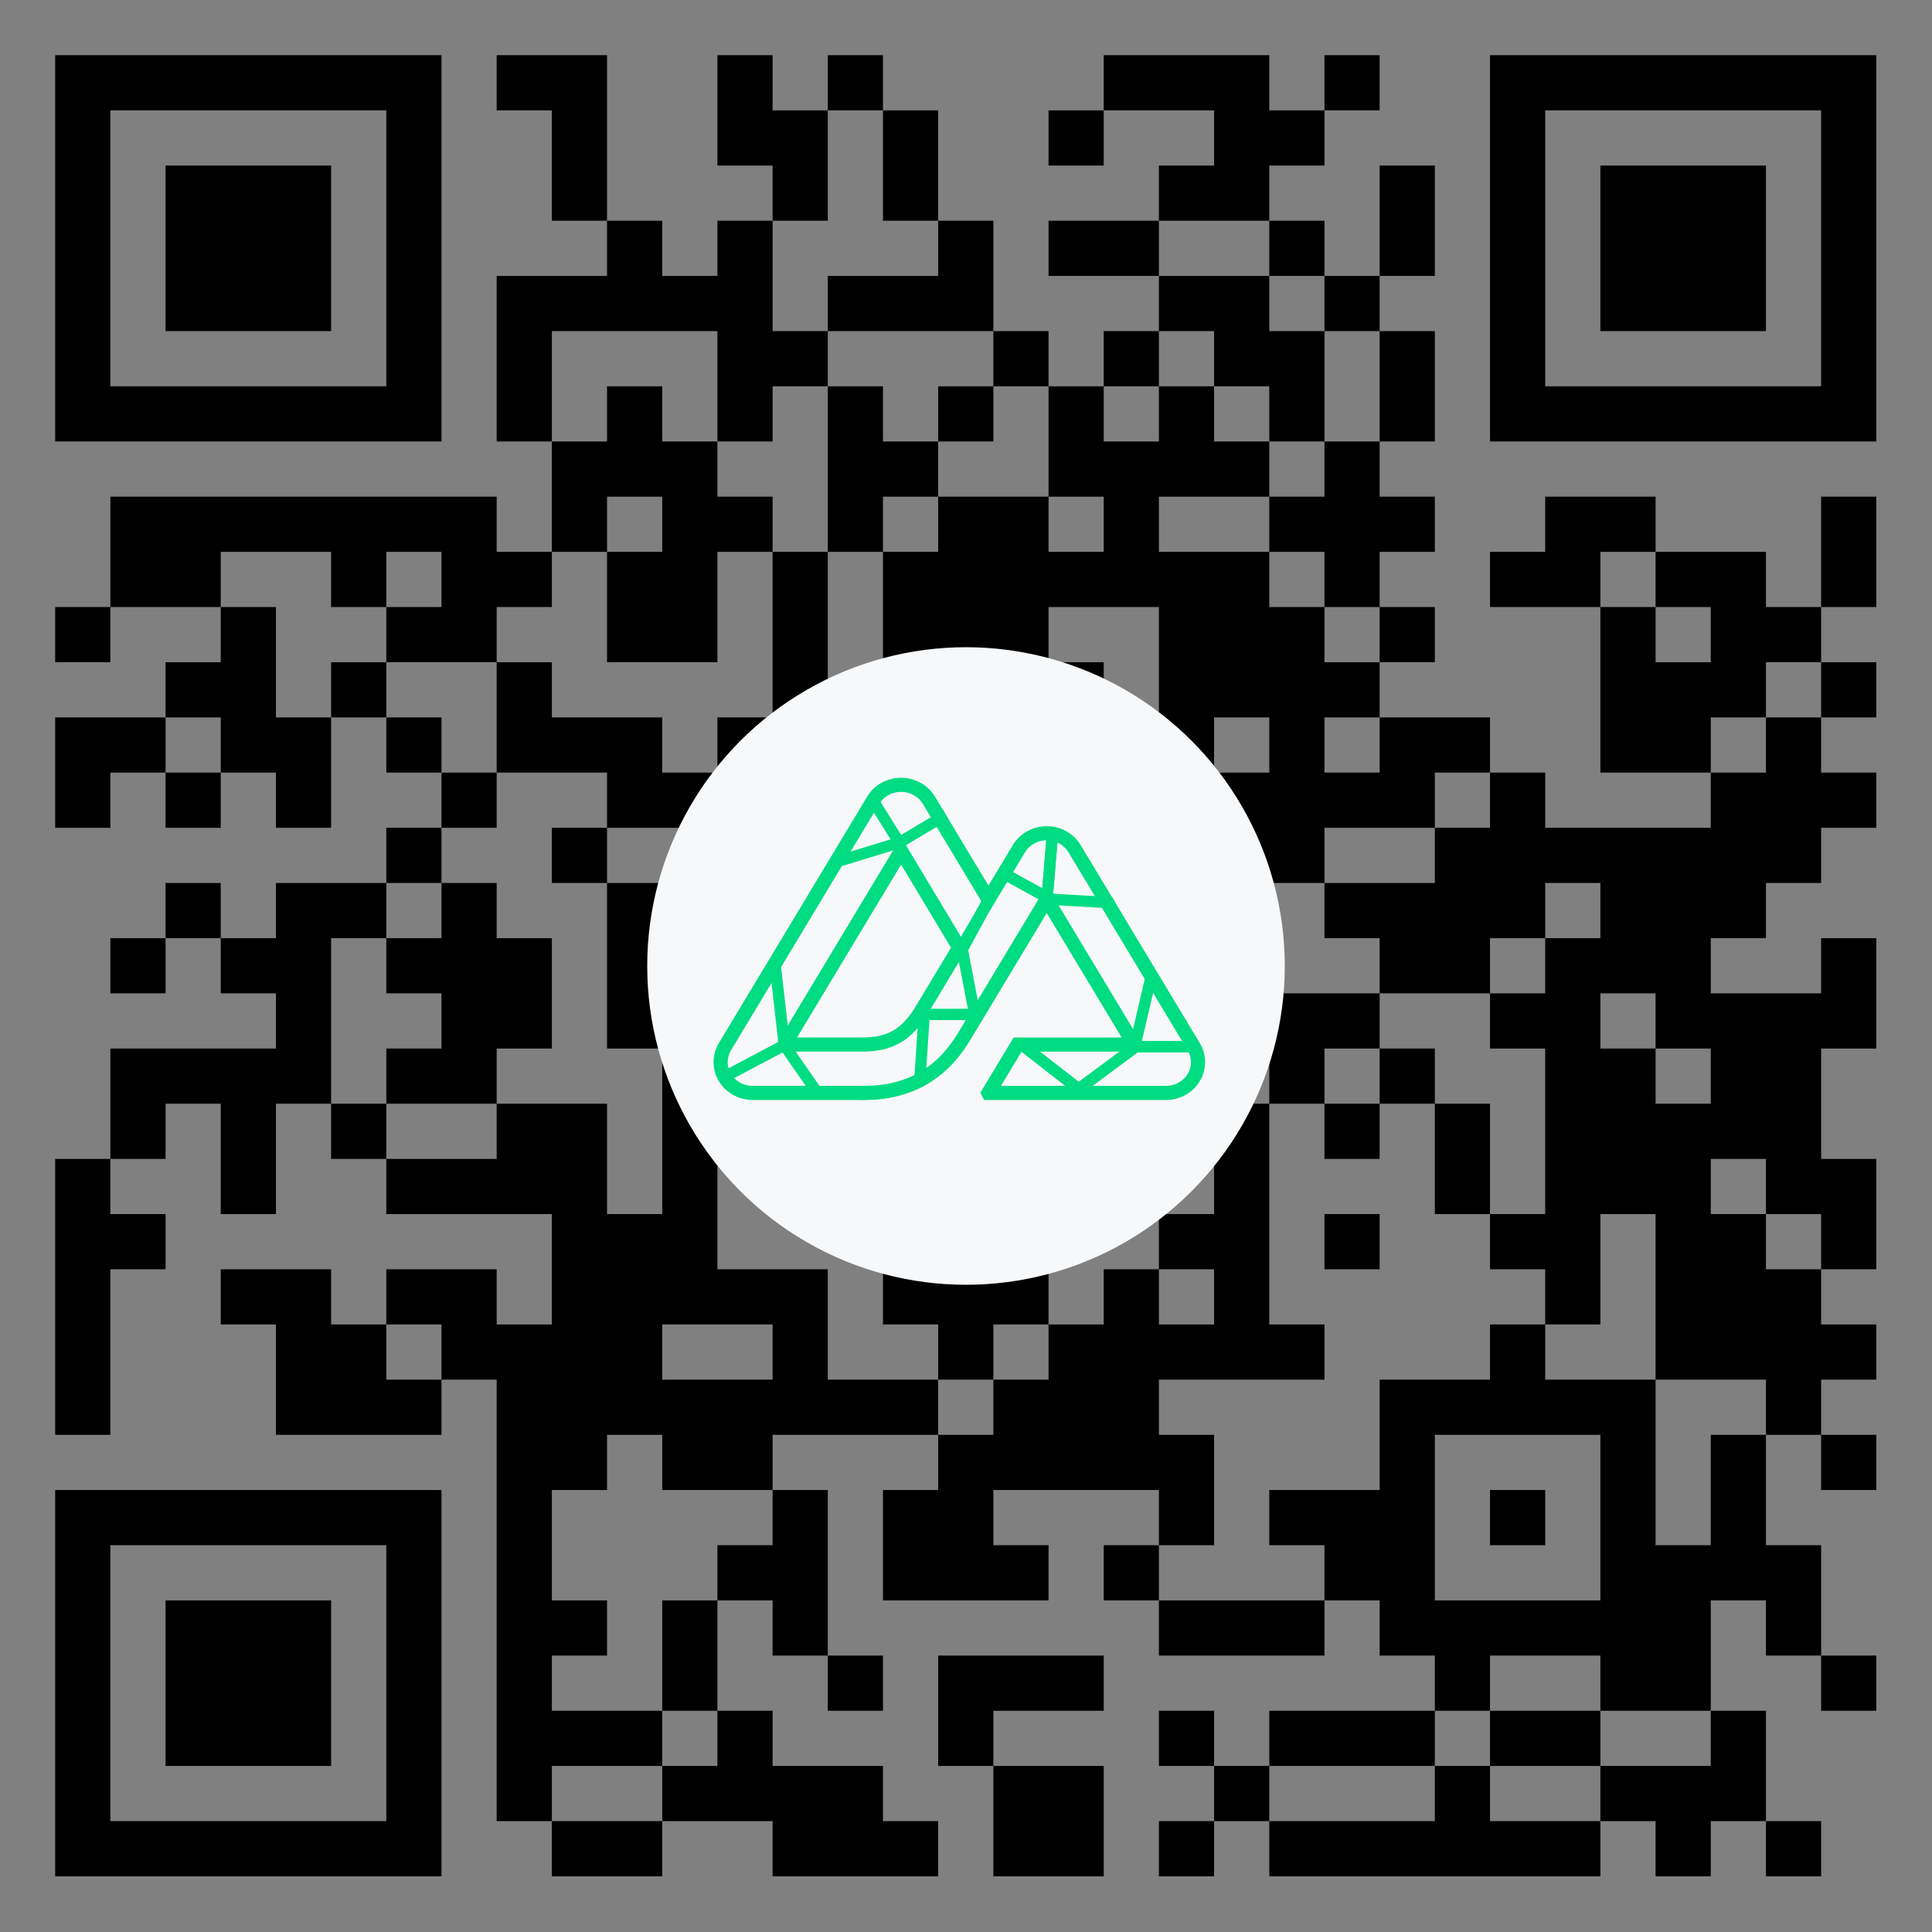 <svg width="390" height="390" viewBox="0 0 390 390" xmlns="http://www.w3.org/2000/svg">
    <rect x="0" y="0" width="390" height="390" fill="#808080" stroke="none"/>
    <g transform="translate(0, 0) scale(1.114)">
      <path d="M10,10h10v10h-10zM20,10h10v10h-10zM30,10h10v10h-10zM40,10h10v10h-10zM50,10h10v10h-10zM60,10h10v10h-10zM70,10h10v10h-10zM90,10h10v10h-10zM100,10h10v10h-10zM130,10h10v10h-10zM150,10h10v10h-10zM200,10h10v10h-10zM210,10h10v10h-10zM220,10h10v10h-10zM240,10h10v10h-10zM270,10h10v10h-10zM280,10h10v10h-10zM290,10h10v10h-10zM300,10h10v10h-10zM310,10h10v10h-10zM320,10h10v10h-10zM330,10h10v10h-10zM10,20h10v10h-10zM70,20h10v10h-10zM100,20h10v10h-10zM130,20h10v10h-10zM140,20h10v10h-10zM160,20h10v10h-10zM190,20h10v10h-10zM220,20h10v10h-10zM230,20h10v10h-10zM270,20h10v10h-10zM330,20h10v10h-10zM10,30h10v10h-10zM30,30h10v10h-10zM40,30h10v10h-10zM50,30h10v10h-10zM70,30h10v10h-10zM100,30h10v10h-10zM140,30h10v10h-10zM160,30h10v10h-10zM210,30h10v10h-10zM220,30h10v10h-10zM250,30h10v10h-10zM270,30h10v10h-10zM290,30h10v10h-10zM300,30h10v10h-10zM310,30h10v10h-10zM330,30h10v10h-10zM10,40h10v10h-10zM30,40h10v10h-10zM40,40h10v10h-10zM50,40h10v10h-10zM70,40h10v10h-10zM110,40h10v10h-10zM130,40h10v10h-10zM170,40h10v10h-10zM190,40h10v10h-10zM200,40h10v10h-10zM230,40h10v10h-10zM250,40h10v10h-10zM270,40h10v10h-10zM290,40h10v10h-10zM300,40h10v10h-10zM310,40h10v10h-10zM330,40h10v10h-10zM10,50h10v10h-10zM30,50h10v10h-10zM40,50h10v10h-10zM50,50h10v10h-10zM70,50h10v10h-10zM90,50h10v10h-10zM100,50h10v10h-10zM110,50h10v10h-10zM120,50h10v10h-10zM130,50h10v10h-10zM150,50h10v10h-10zM160,50h10v10h-10zM170,50h10v10h-10zM210,50h10v10h-10zM220,50h10v10h-10zM240,50h10v10h-10zM270,50h10v10h-10zM290,50h10v10h-10zM300,50h10v10h-10zM310,50h10v10h-10zM330,50h10v10h-10zM10,60h10v10h-10zM70,60h10v10h-10zM90,60h10v10h-10zM130,60h10v10h-10zM140,60h10v10h-10zM180,60h10v10h-10zM200,60h10v10h-10zM220,60h10v10h-10zM230,60h10v10h-10zM250,60h10v10h-10zM270,60h10v10h-10zM330,60h10v10h-10zM10,70h10v10h-10zM20,70h10v10h-10zM30,70h10v10h-10zM40,70h10v10h-10zM50,70h10v10h-10zM60,70h10v10h-10zM70,70h10v10h-10zM90,70h10v10h-10zM110,70h10v10h-10zM130,70h10v10h-10zM150,70h10v10h-10zM170,70h10v10h-10zM190,70h10v10h-10zM210,70h10v10h-10zM230,70h10v10h-10zM250,70h10v10h-10zM270,70h10v10h-10zM280,70h10v10h-10zM290,70h10v10h-10zM300,70h10v10h-10zM310,70h10v10h-10zM320,70h10v10h-10zM330,70h10v10h-10zM100,80h10v10h-10zM110,80h10v10h-10zM120,80h10v10h-10zM150,80h10v10h-10zM160,80h10v10h-10zM190,80h10v10h-10zM200,80h10v10h-10zM210,80h10v10h-10zM220,80h10v10h-10zM240,80h10v10h-10zM20,90h10v10h-10zM30,90h10v10h-10zM40,90h10v10h-10zM50,90h10v10h-10zM60,90h10v10h-10zM70,90h10v10h-10zM80,90h10v10h-10zM100,90h10v10h-10zM120,90h10v10h-10zM130,90h10v10h-10zM150,90h10v10h-10zM170,90h10v10h-10zM180,90h10v10h-10zM200,90h10v10h-10zM230,90h10v10h-10zM240,90h10v10h-10zM250,90h10v10h-10zM280,90h10v10h-10zM290,90h10v10h-10zM330,90h10v10h-10zM20,100h10v10h-10zM30,100h10v10h-10zM60,100h10v10h-10zM80,100h10v10h-10zM90,100h10v10h-10zM110,100h10v10h-10zM120,100h10v10h-10zM140,100h10v10h-10zM160,100h10v10h-10zM170,100h10v10h-10zM180,100h10v10h-10zM190,100h10v10h-10zM200,100h10v10h-10zM210,100h10v10h-10zM220,100h10v10h-10zM240,100h10v10h-10zM270,100h10v10h-10zM280,100h10v10h-10zM300,100h10v10h-10zM310,100h10v10h-10zM330,100h10v10h-10zM10,110h10v10h-10zM40,110h10v10h-10zM70,110h10v10h-10zM80,110h10v10h-10zM110,110h10v10h-10zM120,110h10v10h-10zM140,110h10v10h-10zM160,110h10v10h-10zM170,110h10v10h-10zM180,110h10v10h-10zM210,110h10v10h-10zM220,110h10v10h-10zM230,110h10v10h-10zM250,110h10v10h-10zM290,110h10v10h-10zM310,110h10v10h-10zM320,110h10v10h-10zM30,120h10v10h-10zM40,120h10v10h-10zM60,120h10v10h-10zM90,120h10v10h-10zM140,120h10v10h-10zM160,120h10v10h-10zM170,120h10v10h-10zM180,120h10v10h-10zM190,120h10v10h-10zM210,120h10v10h-10zM220,120h10v10h-10zM230,120h10v10h-10zM240,120h10v10h-10zM290,120h10v10h-10zM300,120h10v10h-10zM310,120h10v10h-10zM330,120h10v10h-10zM10,130h10v10h-10zM20,130h10v10h-10zM40,130h10v10h-10zM50,130h10v10h-10zM70,130h10v10h-10zM90,130h10v10h-10zM100,130h10v10h-10zM110,130h10v10h-10zM130,130h10v10h-10zM140,130h10v10h-10zM150,130h10v10h-10zM160,130h10v10h-10zM210,130h10v10h-10zM230,130h10v10h-10zM250,130h10v10h-10zM260,130h10v10h-10zM290,130h10v10h-10zM300,130h10v10h-10zM320,130h10v10h-10zM10,140h10v10h-10zM30,140h10v10h-10zM50,140h10v10h-10zM80,140h10v10h-10zM110,140h10v10h-10zM120,140h10v10h-10zM130,140h10v10h-10zM160,140h10v10h-10zM170,140h10v10h-10zM180,140h10v10h-10zM190,140h10v10h-10zM220,140h10v10h-10zM230,140h10v10h-10zM240,140h10v10h-10zM250,140h10v10h-10zM270,140h10v10h-10zM310,140h10v10h-10zM320,140h10v10h-10zM330,140h10v10h-10zM70,150h10v10h-10zM100,150h10v10h-10zM130,150h10v10h-10zM170,150h10v10h-10zM180,150h10v10h-10zM190,150h10v10h-10zM210,150h10v10h-10zM220,150h10v10h-10zM230,150h10v10h-10zM260,150h10v10h-10zM270,150h10v10h-10zM280,150h10v10h-10zM290,150h10v10h-10zM300,150h10v10h-10zM310,150h10v10h-10zM320,150h10v10h-10zM30,160h10v10h-10zM50,160h10v10h-10zM60,160h10v10h-10zM80,160h10v10h-10zM110,160h10v10h-10zM120,160h10v10h-10zM170,160h10v10h-10zM190,160h10v10h-10zM220,160h10v10h-10zM240,160h10v10h-10zM250,160h10v10h-10zM260,160h10v10h-10zM270,160h10v10h-10zM290,160h10v10h-10zM300,160h10v10h-10zM310,160h10v10h-10zM20,170h10v10h-10zM40,170h10v10h-10zM50,170h10v10h-10zM70,170h10v10h-10zM80,170h10v10h-10zM90,170h10v10h-10zM110,170h10v10h-10zM130,170h10v10h-10zM160,170h10v10h-10zM170,170h10v10h-10zM250,170h10v10h-10zM260,170h10v10h-10zM280,170h10v10h-10zM290,170h10v10h-10zM300,170h10v10h-10zM330,170h10v10h-10zM50,180h10v10h-10zM80,180h10v10h-10zM90,180h10v10h-10zM110,180h10v10h-10zM120,180h10v10h-10zM140,180h10v10h-10zM160,180h10v10h-10zM170,180h10v10h-10zM200,180h10v10h-10zM210,180h10v10h-10zM220,180h10v10h-10zM230,180h10v10h-10zM240,180h10v10h-10zM270,180h10v10h-10zM280,180h10v10h-10zM300,180h10v10h-10zM310,180h10v10h-10zM320,180h10v10h-10zM330,180h10v10h-10zM20,190h10v10h-10zM30,190h10v10h-10zM40,190h10v10h-10zM50,190h10v10h-10zM70,190h10v10h-10zM80,190h10v10h-10zM120,190h10v10h-10zM130,190h10v10h-10zM170,190h10v10h-10zM180,190h10v10h-10zM190,190h10v10h-10zM230,190h10v10h-10zM250,190h10v10h-10zM280,190h10v10h-10zM290,190h10v10h-10zM310,190h10v10h-10zM320,190h10v10h-10zM20,200h10v10h-10zM40,200h10v10h-10zM60,200h10v10h-10zM90,200h10v10h-10zM100,200h10v10h-10zM120,200h10v10h-10zM130,200h10v10h-10zM150,200h10v10h-10zM170,200h10v10h-10zM180,200h10v10h-10zM220,200h10v10h-10zM240,200h10v10h-10zM260,200h10v10h-10zM280,200h10v10h-10zM290,200h10v10h-10zM300,200h10v10h-10zM310,200h10v10h-10zM320,200h10v10h-10zM10,210h10v10h-10zM40,210h10v10h-10zM70,210h10v10h-10zM80,210h10v10h-10zM90,210h10v10h-10zM100,210h10v10h-10zM120,210h10v10h-10zM170,210h10v10h-10zM200,210h10v10h-10zM220,210h10v10h-10zM260,210h10v10h-10zM280,210h10v10h-10zM290,210h10v10h-10zM300,210h10v10h-10zM320,210h10v10h-10zM330,210h10v10h-10zM10,220h10v10h-10zM20,220h10v10h-10zM100,220h10v10h-10zM110,220h10v10h-10zM120,220h10v10h-10zM210,220h10v10h-10zM220,220h10v10h-10zM240,220h10v10h-10zM270,220h10v10h-10zM280,220h10v10h-10zM300,220h10v10h-10zM310,220h10v10h-10zM330,220h10v10h-10zM10,230h10v10h-10zM40,230h10v10h-10zM50,230h10v10h-10zM70,230h10v10h-10zM80,230h10v10h-10zM100,230h10v10h-10zM110,230h10v10h-10zM120,230h10v10h-10zM130,230h10v10h-10zM140,230h10v10h-10zM160,230h10v10h-10zM170,230h10v10h-10zM180,230h10v10h-10zM200,230h10v10h-10zM220,230h10v10h-10zM280,230h10v10h-10zM300,230h10v10h-10zM310,230h10v10h-10zM320,230h10v10h-10zM10,240h10v10h-10zM50,240h10v10h-10zM60,240h10v10h-10zM80,240h10v10h-10zM90,240h10v10h-10zM100,240h10v10h-10zM110,240h10v10h-10zM140,240h10v10h-10zM170,240h10v10h-10zM190,240h10v10h-10zM200,240h10v10h-10zM210,240h10v10h-10zM220,240h10v10h-10zM230,240h10v10h-10zM270,240h10v10h-10zM300,240h10v10h-10zM310,240h10v10h-10zM320,240h10v10h-10zM330,240h10v10h-10zM10,250h10v10h-10zM50,250h10v10h-10zM60,250h10v10h-10zM70,250h10v10h-10zM90,250h10v10h-10zM100,250h10v10h-10zM110,250h10v10h-10zM120,250h10v10h-10zM130,250h10v10h-10zM140,250h10v10h-10zM150,250h10v10h-10zM160,250h10v10h-10zM180,250h10v10h-10zM190,250h10v10h-10zM200,250h10v10h-10zM250,250h10v10h-10zM260,250h10v10h-10zM270,250h10v10h-10zM280,250h10v10h-10zM290,250h10v10h-10zM320,250h10v10h-10zM90,260h10v10h-10zM100,260h10v10h-10zM120,260h10v10h-10zM130,260h10v10h-10zM170,260h10v10h-10zM180,260h10v10h-10zM190,260h10v10h-10zM200,260h10v10h-10zM210,260h10v10h-10zM250,260h10v10h-10zM290,260h10v10h-10zM310,260h10v10h-10zM330,260h10v10h-10zM10,270h10v10h-10zM20,270h10v10h-10zM30,270h10v10h-10zM40,270h10v10h-10zM50,270h10v10h-10zM60,270h10v10h-10zM70,270h10v10h-10zM90,270h10v10h-10zM140,270h10v10h-10zM160,270h10v10h-10zM170,270h10v10h-10zM210,270h10v10h-10zM230,270h10v10h-10zM240,270h10v10h-10zM250,270h10v10h-10zM270,270h10v10h-10zM290,270h10v10h-10zM310,270h10v10h-10zM10,280h10v10h-10zM70,280h10v10h-10zM90,280h10v10h-10zM130,280h10v10h-10zM140,280h10v10h-10zM160,280h10v10h-10zM170,280h10v10h-10zM180,280h10v10h-10zM200,280h10v10h-10zM240,280h10v10h-10zM250,280h10v10h-10zM290,280h10v10h-10zM300,280h10v10h-10zM310,280h10v10h-10zM320,280h10v10h-10zM10,290h10v10h-10zM30,290h10v10h-10zM40,290h10v10h-10zM50,290h10v10h-10zM70,290h10v10h-10zM90,290h10v10h-10zM100,290h10v10h-10zM120,290h10v10h-10zM140,290h10v10h-10zM210,290h10v10h-10zM220,290h10v10h-10zM230,290h10v10h-10zM250,290h10v10h-10zM260,290h10v10h-10zM270,290h10v10h-10zM280,290h10v10h-10zM290,290h10v10h-10zM300,290h10v10h-10zM320,290h10v10h-10zM10,300h10v10h-10zM30,300h10v10h-10zM40,300h10v10h-10zM50,300h10v10h-10zM70,300h10v10h-10zM90,300h10v10h-10zM120,300h10v10h-10zM150,300h10v10h-10zM170,300h10v10h-10zM180,300h10v10h-10zM190,300h10v10h-10zM260,300h10v10h-10zM290,300h10v10h-10zM300,300h10v10h-10zM330,300h10v10h-10zM10,310h10v10h-10zM30,310h10v10h-10zM40,310h10v10h-10zM50,310h10v10h-10zM70,310h10v10h-10zM90,310h10v10h-10zM100,310h10v10h-10zM110,310h10v10h-10zM130,310h10v10h-10zM170,310h10v10h-10zM210,310h10v10h-10zM230,310h10v10h-10zM240,310h10v10h-10zM250,310h10v10h-10zM270,310h10v10h-10zM280,310h10v10h-10zM310,310h10v10h-10zM10,320h10v10h-10zM70,320h10v10h-10zM90,320h10v10h-10zM120,320h10v10h-10zM130,320h10v10h-10zM140,320h10v10h-10zM150,320h10v10h-10zM180,320h10v10h-10zM190,320h10v10h-10zM220,320h10v10h-10zM260,320h10v10h-10zM290,320h10v10h-10zM300,320h10v10h-10zM310,320h10v10h-10zM10,330h10v10h-10zM20,330h10v10h-10zM30,330h10v10h-10zM40,330h10v10h-10zM50,330h10v10h-10zM60,330h10v10h-10zM70,330h10v10h-10zM100,330h10v10h-10zM110,330h10v10h-10zM140,330h10v10h-10zM150,330h10v10h-10zM160,330h10v10h-10zM180,330h10v10h-10zM190,330h10v10h-10zM210,330h10v10h-10zM230,330h10v10h-10zM240,330h10v10h-10zM250,330h10v10h-10zM260,330h10v10h-10zM270,330h10v10h-10zM280,330h10v10h-10zM300,330h10v10h-10zM320,330h10v10h-10z" fill="black"/>
    </g>
    <circle cx="195" cy="195" r="64.35" fill="#f6f8fa"/>
    <g transform="translate(143.538, 139.538) scale(0.257)">
      <svg xmlns="http://www.w3.org/2000/svg" fill="none" viewBox="0 0 260 250"><path stroke="#00DC82" stroke-width="7.4" d="M145.252 205.336h92.936c2.952.001 5.852-.745 8.408-2.161 2.556-1.416 4.679-3.453 6.154-5.906 1.475-2.453 2.251-5.235 2.25-8.067-.001-2.832-.78-5.614-2.257-8.066L190.33 77.42c-1.475-2.452-3.598-4.489-6.153-5.905-2.556-1.416-5.455-2.161-8.407-2.161-2.951 0-5.85.746-8.406 2.161-2.556 1.416-4.678 3.452-6.153 5.905l-15.959 26.538-31.202-51.893c-1.476-2.452-3.599-4.488-6.156-5.904C105.338 44.745 102.438 44 99.486 44c-2.952 0-5.851.745-8.408 2.161-2.557 1.416-4.68 3.452-6.156 5.904L7.257 181.136C5.78 183.588 5.001 186.37 5 189.202c-.001 2.832.775 5.614 2.25 8.067 1.475 2.453 3.598 4.49 6.154 5.906 2.556 1.416 5.456 2.162 8.408 2.161h58.337c23.114 0 40.16-9.741 51.889-28.744l28.476-47.314 15.252-25.32 45.775 76.057h-61.027l-15.262 25.321Zm-66.054-25.347-40.712-.008L99.514 78.576l30.45 50.702-20.388 33.889c-7.789 12.33-16.638 16.822-30.378 16.822Z"/><path stroke="#00DC82" stroke-width="5.92" d="m174.479 103.733 33.742 1.915 11.12 20.294 11.12 18.38-8.053 34.463M5.766 197.549l32.592-17.231m0 0-4.985-43.652 14.187-23.358 17.255-28.719 33.742-10.339M38.358 180.318l17.255 24.889 22.239.766s10.333.358 16.488-1.532c6.472-1.987 14.954-5.36 14.954-5.36l2.3-34.846h26.457l-6.518-34.079 14.571-26.804-16.872-25.272-8.819-16.848-21.855 13.019m0 0L83.987 50.893"/><path stroke="#00DC82" stroke-width="5.92" d="m131.15 129.006 9.202-15.699 12.654-22.975 23.006 12.636 2.684-32.548m73.236 110.663h-29.524L192.5 203.292l-29.525-22.975"/><path stroke="#00DC82" stroke-width="5.92" d="m131.15 129.006 9.202-15.699 12.654-22.975 23.006 12.636 2.684-32.548m73.236 110.663h-29.524L192.5 203.292l-29.525-22.975"/></svg>
    </g>
  </svg>